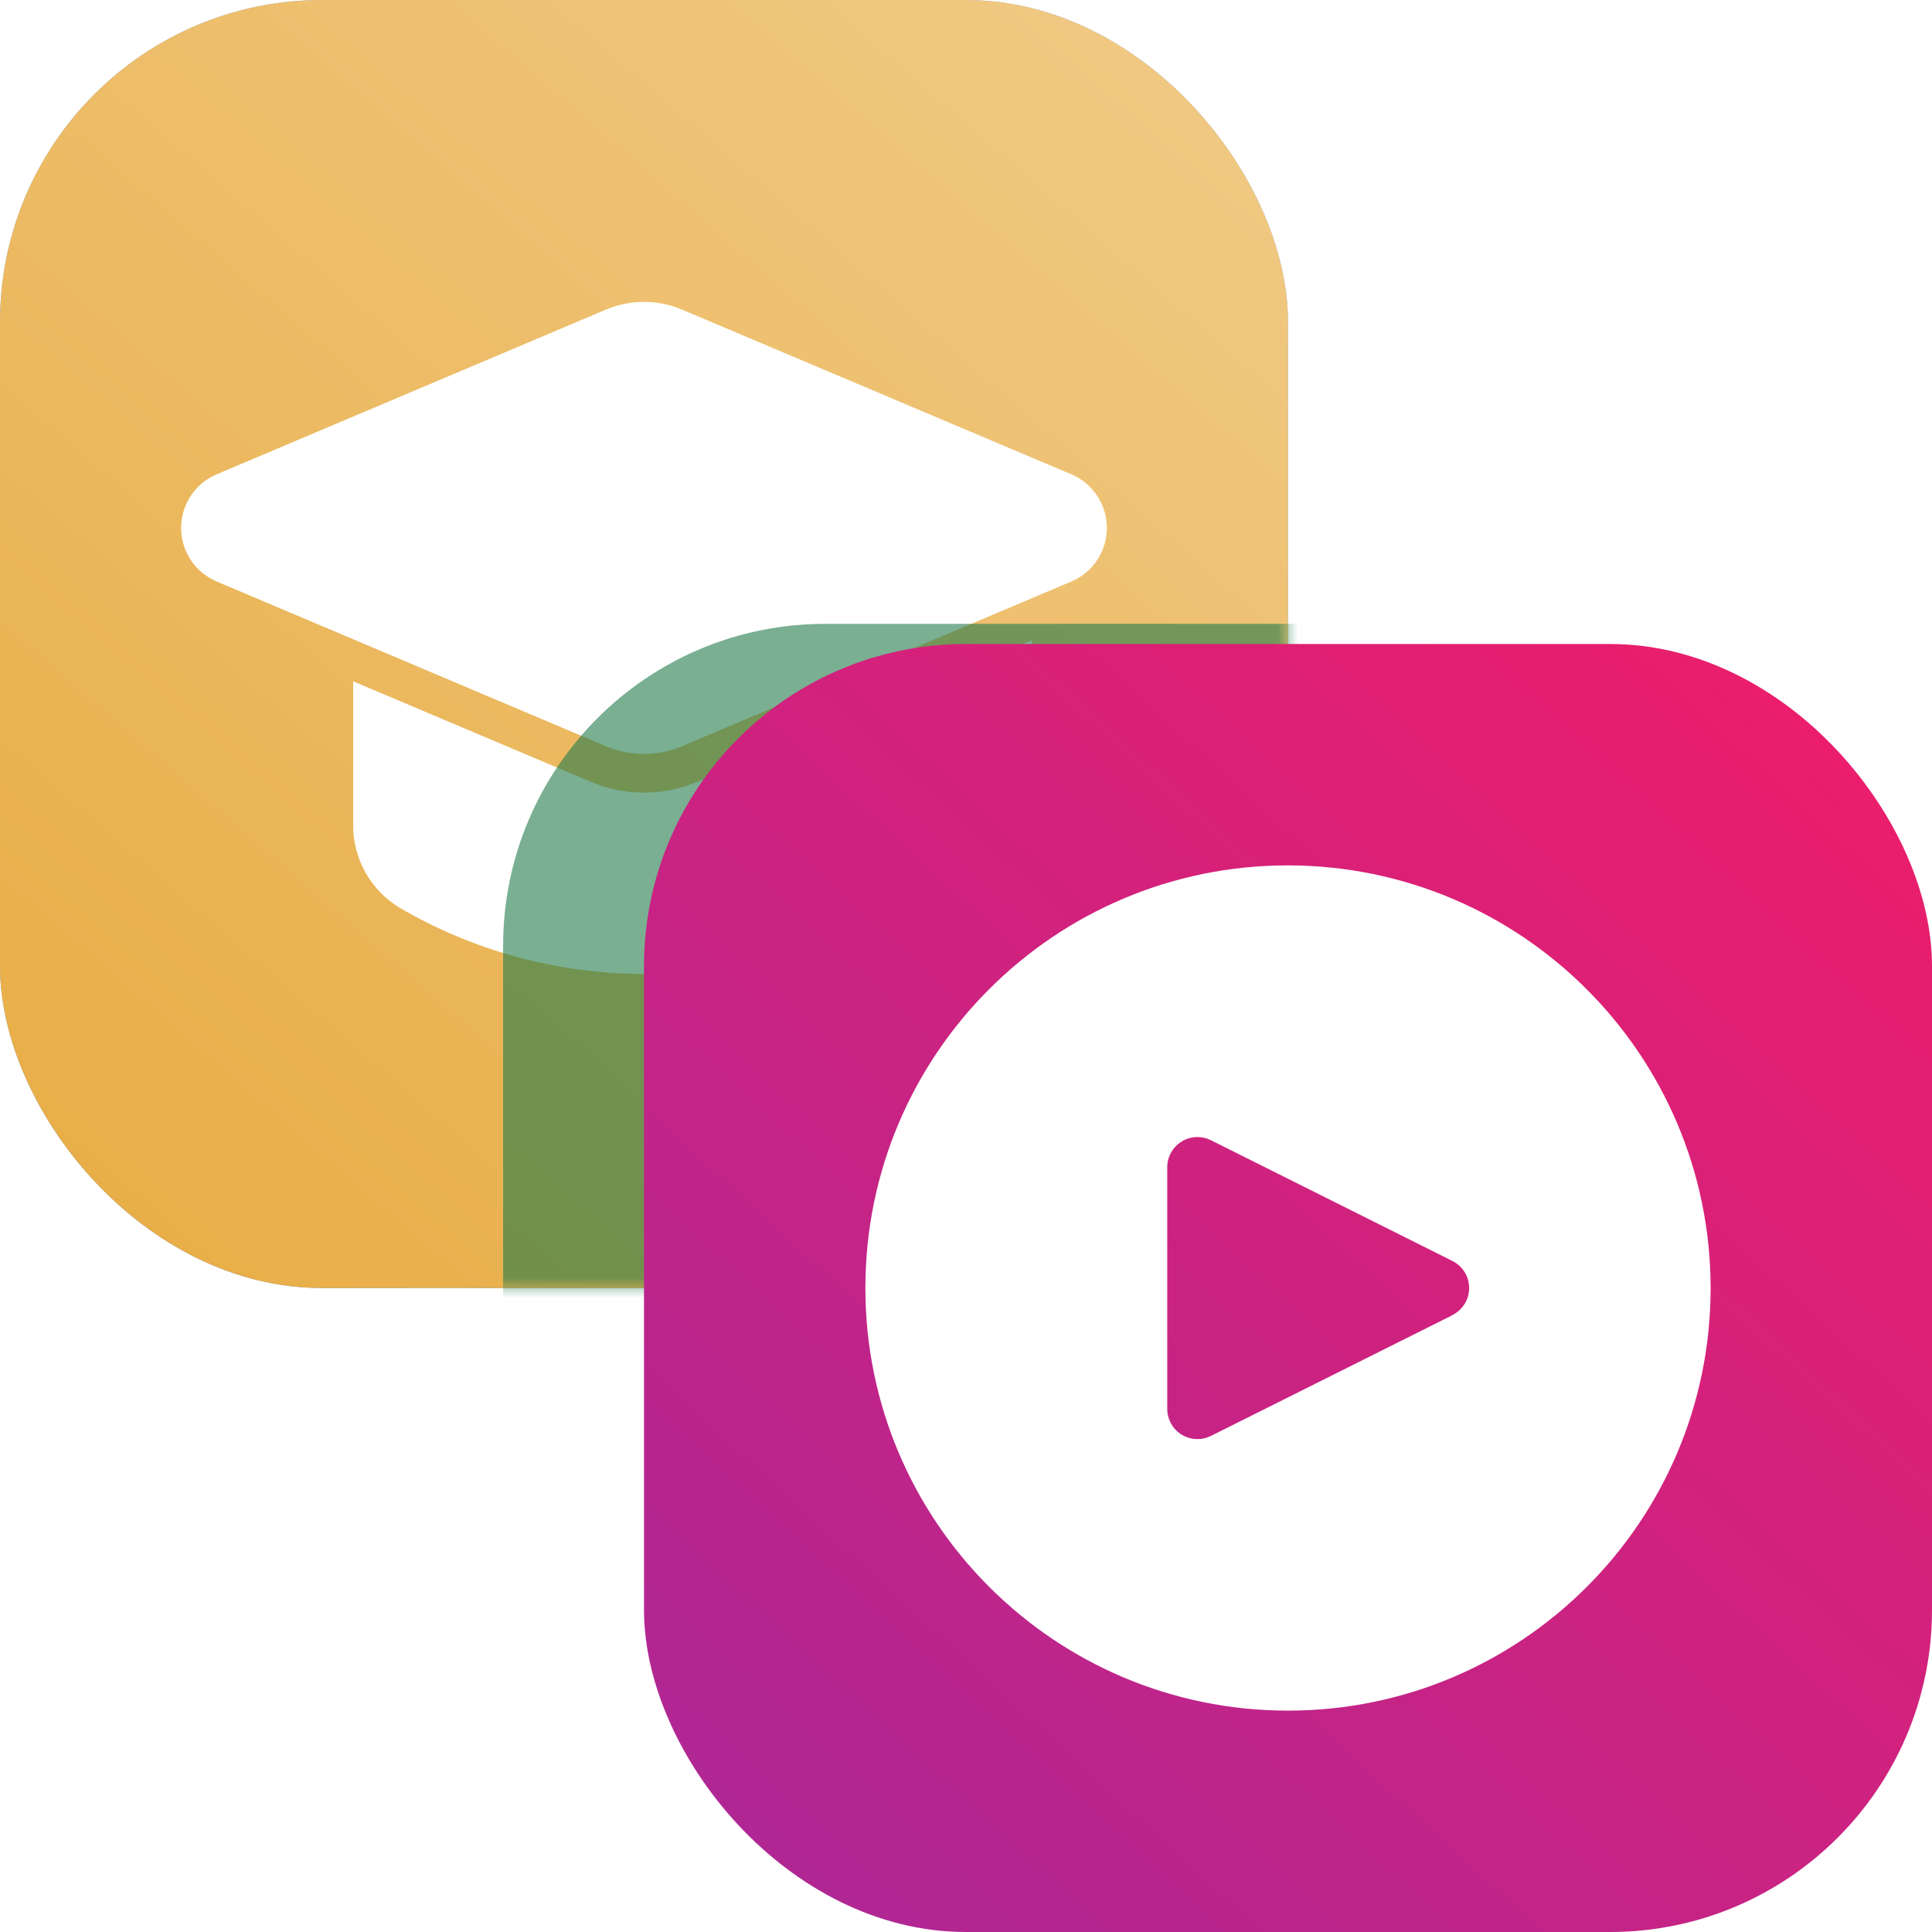 <svg width="96" height="96" viewBox="0 0 96 96" fill="none" xmlns="http://www.w3.org/2000/svg">
<rect width="64" height="64" rx="16" fill="url(#paint0_linear_248_616)"/>
<rect width="64" height="64" rx="16" fill="url(#paint1_linear_248_616)"/>
<g clip-path="url(#clip0_248_616)">
<path d="M51.74 39.24C52.08 38.99 52.348 38.655 52.517 38.268C52.686 37.882 52.75 37.457 52.703 37.038C52.655 36.619 52.498 36.22 52.247 35.881C51.996 35.541 51.66 35.275 51.273 35.107V31.811L49.346 32.63V35.107C48.958 35.275 48.622 35.541 48.371 35.881C48.12 36.22 47.963 36.619 47.915 37.038C47.868 37.458 47.932 37.882 48.101 38.269C48.27 38.656 48.538 38.991 48.878 39.241C48.576 39.463 48.33 39.753 48.16 40.088C47.99 40.423 47.901 40.792 47.9 41.168V43.576C47.9 43.831 48.002 44.076 48.183 44.257C48.363 44.438 48.608 44.539 48.864 44.539H51.755C52.01 44.539 52.255 44.438 52.436 44.257C52.617 44.076 52.718 43.831 52.718 43.576V41.167C52.717 40.791 52.628 40.422 52.459 40.087C52.289 39.752 52.043 39.462 51.74 39.24ZM46.455 33.853V40.984C46.46 41.813 46.25 42.629 45.844 43.352C45.439 44.075 44.852 44.68 44.142 45.108C40.458 47.26 36.268 48.394 32.001 48.394C27.735 48.394 23.545 47.26 19.86 45.108C19.15 44.68 18.564 44.075 18.158 43.352C17.753 42.629 17.543 41.813 17.548 40.984V33.853L29.371 38.854C30.204 39.204 31.098 39.384 32.001 39.384C32.905 39.384 33.799 39.204 34.632 38.854L46.455 33.853Z" fill="white"/>
<path d="M53.235 23.569L33.878 15.379C33.284 15.129 32.645 15 32 15C31.354 15 30.715 15.129 30.12 15.379L10.764 23.569C10.241 23.791 9.795 24.161 9.481 24.635C9.167 25.108 9 25.664 9 26.232C9 26.8 9.167 27.355 9.481 27.829C9.795 28.302 10.241 28.673 10.764 28.894L30.12 37.084C30.715 37.335 31.354 37.464 32 37.464C32.645 37.464 33.284 37.335 33.878 37.084L53.235 28.894C53.758 28.673 54.204 28.302 54.518 27.829C54.832 27.355 54.999 26.8 54.999 26.232C54.999 25.664 54.832 25.108 54.518 24.635C54.204 24.161 53.758 23.791 53.235 23.569Z" fill="white"/>
</g>
<mask id="mask0_248_616" style="mask-type:alpha" maskUnits="userSpaceOnUse" x="0" y="0" width="64" height="64">
<rect width="64" height="64" rx="16" fill="url(#paint2_linear_248_616)"/>
</mask>
<g mask="url(#mask0_248_616)">
<g opacity="0.6" filter="url(#filter0_f_248_616)">
<rect x="25" y="31" width="64" height="64" rx="16" fill="#217949"/>
</g>
</g>
<rect x="32" y="32" width="64" height="64" rx="16" fill="url(#paint3_linear_248_616)"/>
<path d="M64 43C52.402 43 43 52.402 43 64C43 75.598 52.402 85 64 85C75.598 85 85 75.598 85 64C84.988 52.407 75.593 43.012 64 43ZM72.844 64.669C72.698 64.961 72.462 65.197 72.171 65.343V65.35L60.17 71.35C59.429 71.72 58.529 71.42 58.158 70.679C58.053 70.468 57.999 70.236 58 70V58C58 57.172 58.671 56.5 59.499 56.499C59.732 56.499 59.962 56.553 60.17 56.657L72.171 62.658C72.912 63.027 73.213 63.928 72.844 64.669Z" fill="white"/>
<defs>
<filter id="filter0_f_248_616" x="18.9" y="24.9" width="76.2" height="76.2" filterUnits="userSpaceOnUse" color-interpolation-filters="sRGB">
<feFlood flood-opacity="0" result="BackgroundImageFix"/>
<feBlend mode="normal" in="SourceGraphic" in2="BackgroundImageFix" result="shape"/>
<feGaussianBlur stdDeviation="3.05" result="effect1_foregroundBlur_248_616"/>
</filter>
<linearGradient id="paint0_linear_248_616" x1="32" y1="0" x2="32" y2="64" gradientUnits="userSpaceOnUse">
<stop stop-color="#86B3F7"/>
<stop offset="1" stop-color="#6289C4"/>
</linearGradient>
<linearGradient id="paint1_linear_248_616" x1="56.5" y1="4" x2="4.5" y2="64" gradientUnits="userSpaceOnUse">
<stop stop-color="#F0C881"/>
<stop offset="1" stop-color="#E8AD45"/>
</linearGradient>
<linearGradient id="paint2_linear_248_616" x1="32" y1="0" x2="32" y2="64" gradientUnits="userSpaceOnUse">
<stop stop-color="#86B3F7"/>
<stop offset="1" stop-color="#6289C4"/>
</linearGradient>
<linearGradient id="paint3_linear_248_616" x1="95.36" y1="32" x2="31.36" y2="101.76" gradientUnits="userSpaceOnUse">
<stop stop-color="#EF1D69"/>
<stop offset="1" stop-color="#A7289A"/>
</linearGradient>
<clipPath id="clip0_248_616">
<rect width="46" height="33.394" fill="white" transform="translate(9 15)"/>
</clipPath>
</defs>
</svg>

